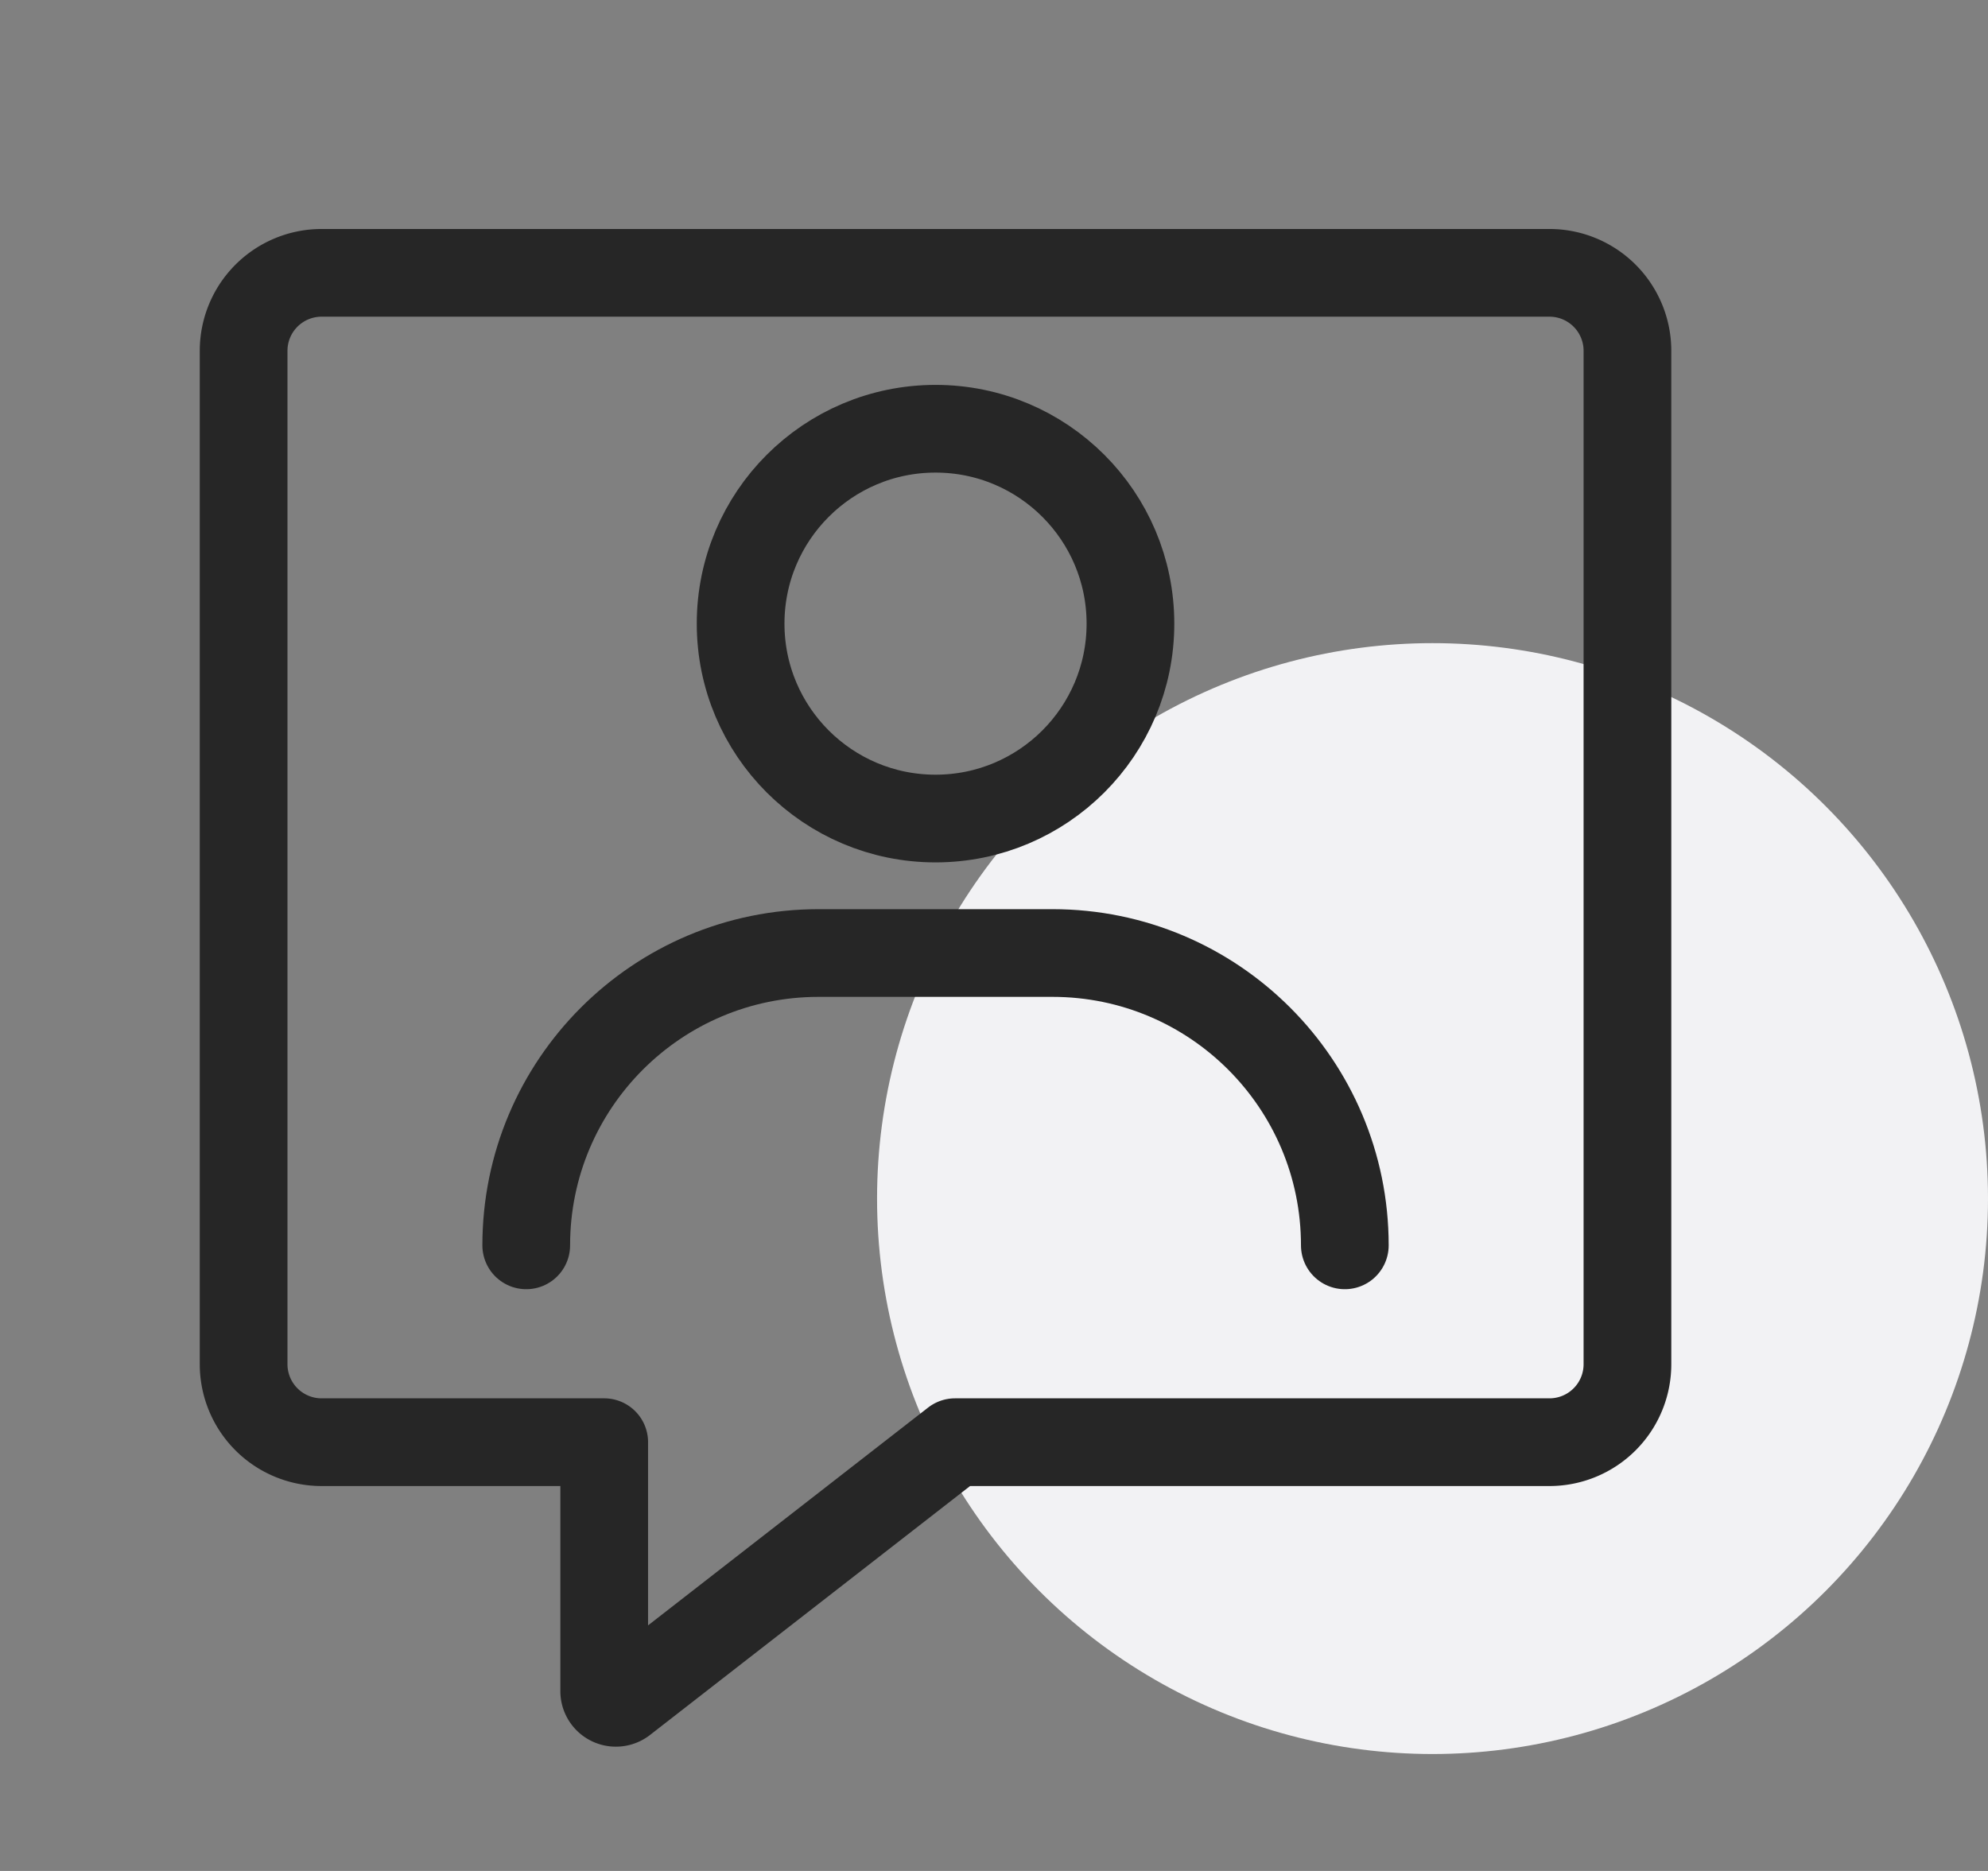 <svg width='68' height='64' viewBox='0 0 68 64' xmlns='http://www.w3.org/2000/svg'><rect x="0" y="0" width="68" height="64" fill="#808080" stroke="none"/><g fill='none' fill-rule='evenodd'><circle fill='#F2F2F4' cx='49' cy='41' r='19'/><g stroke='#262626' stroke-width='3'><path d='M11 49.333a2.667 2.667 0 0 1-2.667-2.666V12A2.667 2.667 0 0 1 11 9.333h42A2.667 2.667 0 0 1 55.667 12v34.667A2.667 2.667 0 0 1 53 49.333H32.667l-11.355 8.832a.4.4 0 0 1-.645-.316v-8.516H11z' stroke-linejoin='round'/><circle cx='32' cy='21.333' r='6.667'/><path d='M18 42.6c0-5.523 4.477-10 10-10h8c5.523 0 10 4.477 10 10' stroke-linecap='round'/></g></g></svg>